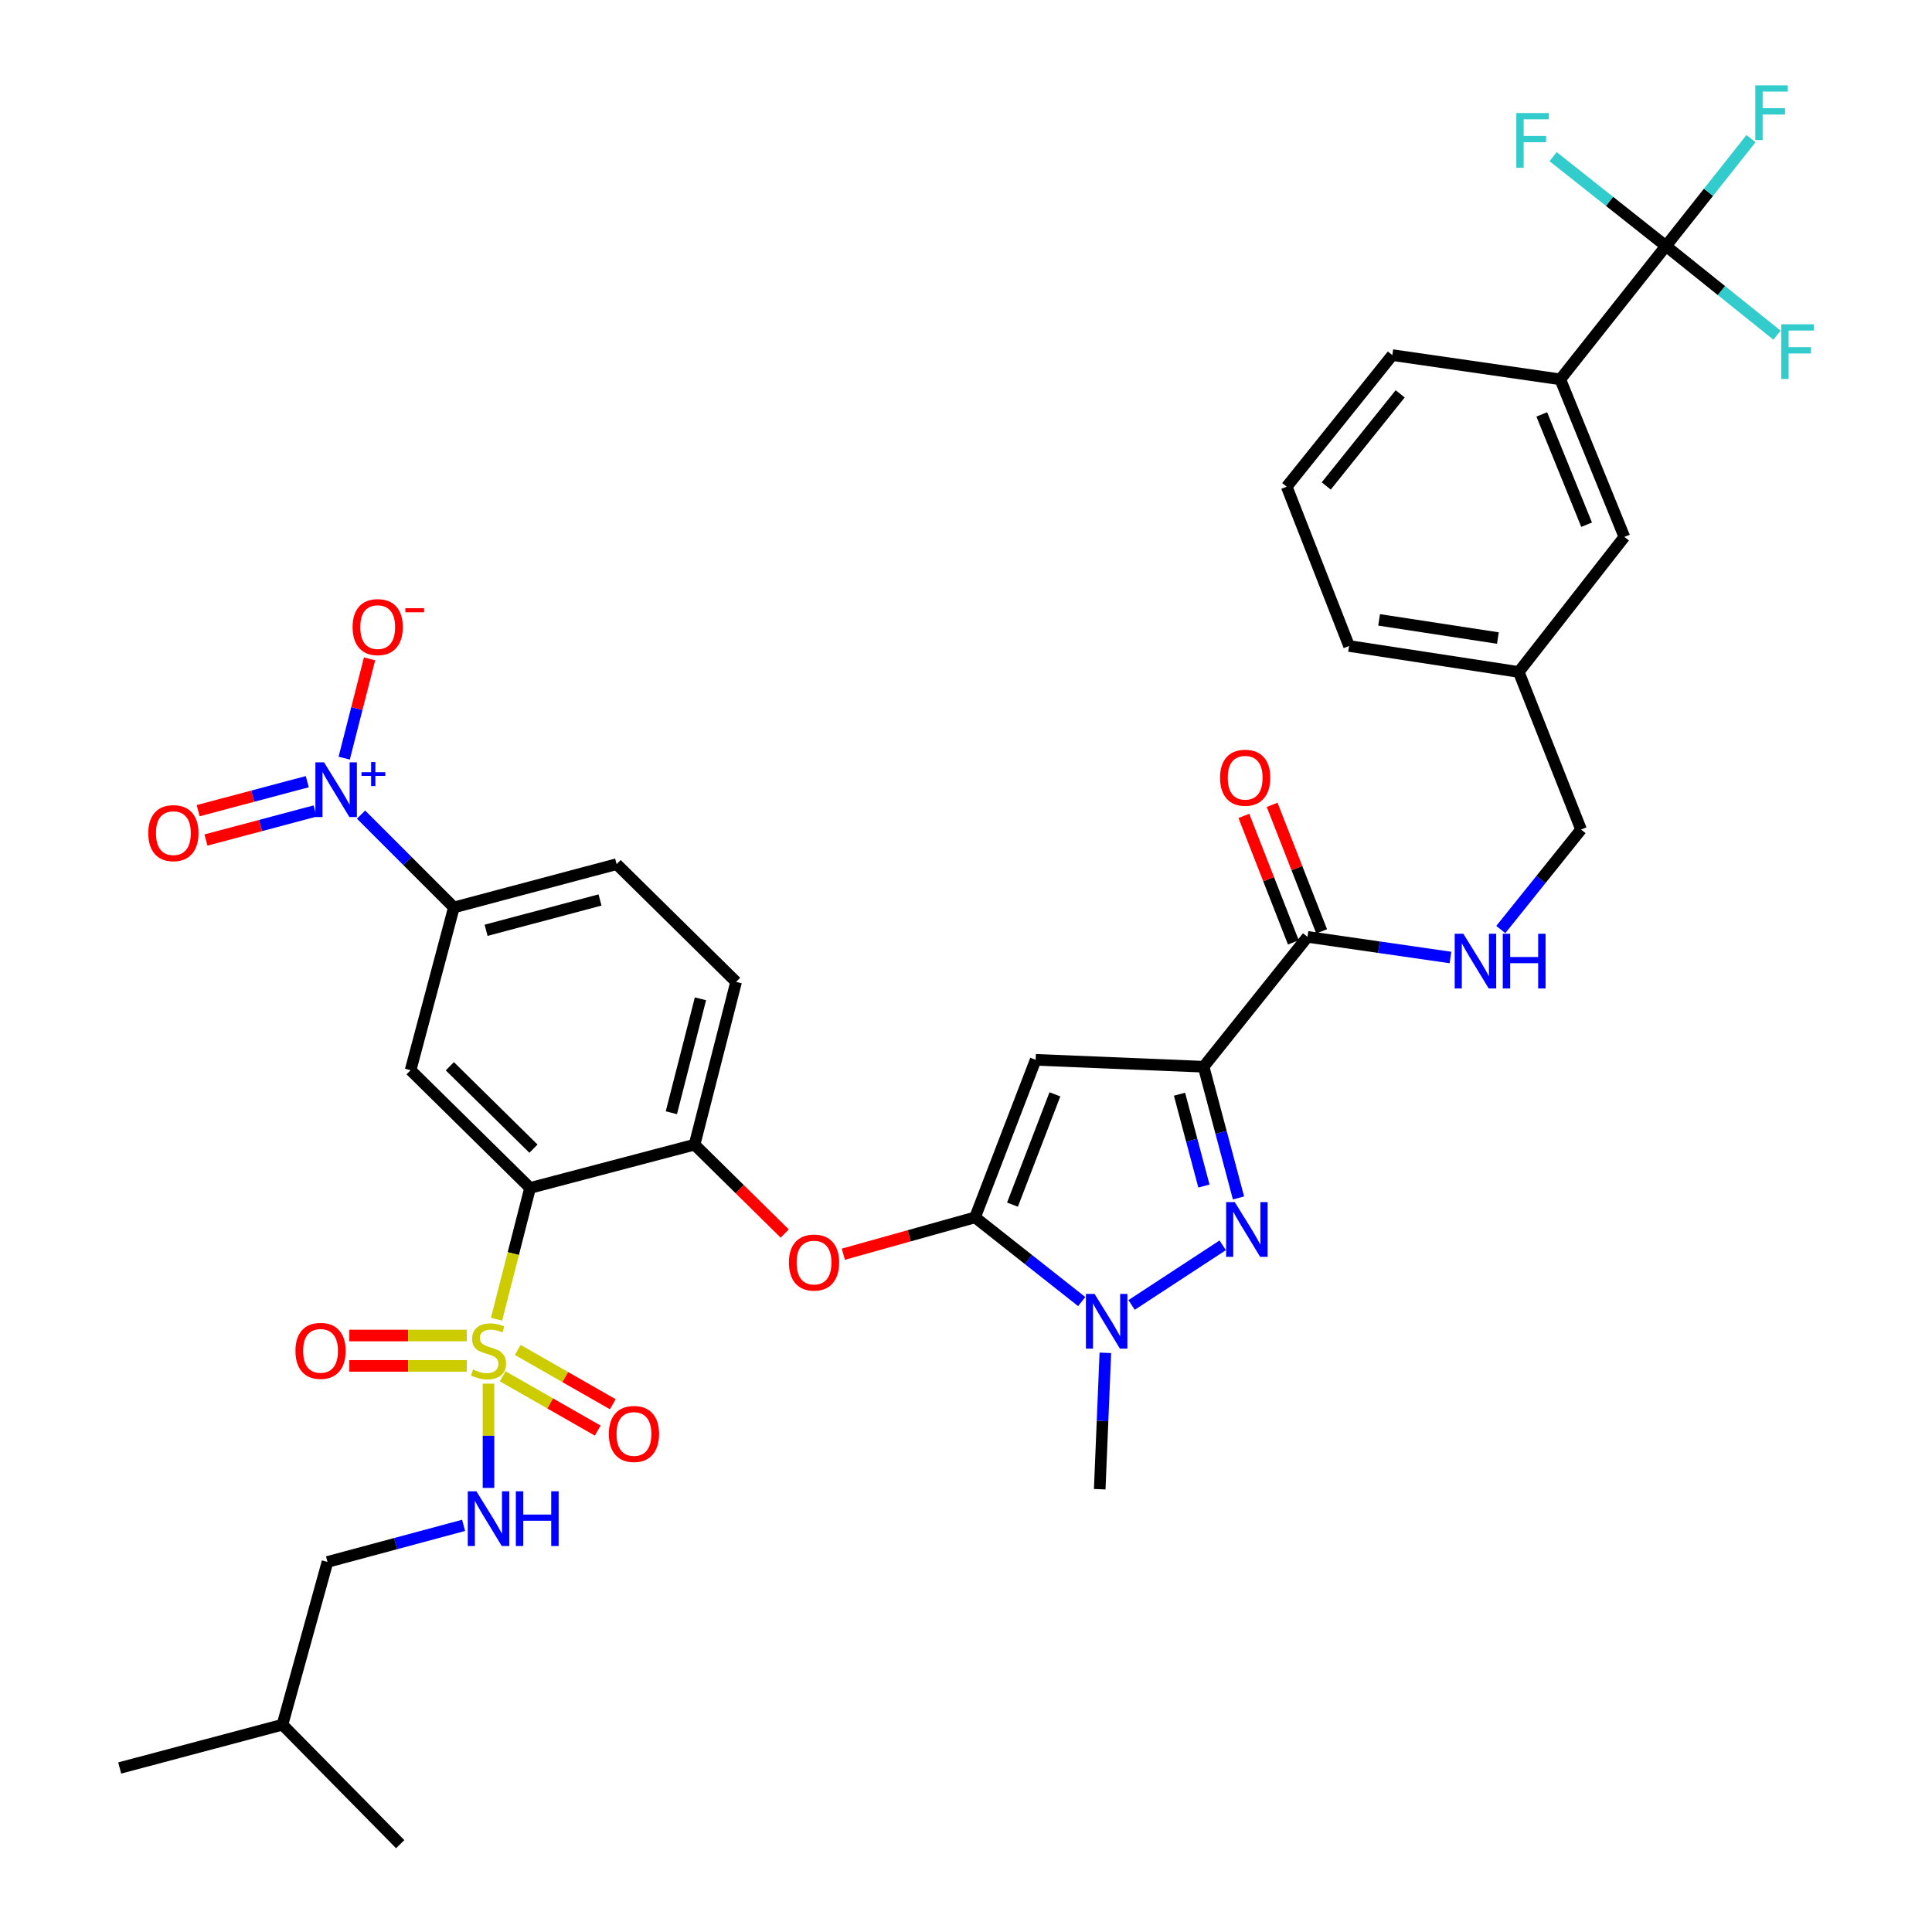 <?xml version='1.0' encoding='iso-8859-1'?>
<svg version='1.1' baseProfile='full'
              xmlns='http://www.w3.org/2000/svg'
                      xmlns:rdkit='http://www.rdkit.org/xml'
                      xmlns:xlink='http://www.w3.org/1999/xlink'
                  xml:space='preserve'
width='1000px' height='1000px' viewBox='0 0 1000 1000'>
<!-- END OF HEADER -->
<rect style='opacity:1.0;fill:#FFFFFF;stroke:none' width='1000' height='1000' x='0' y='0'> </rect>
<path class='bond-0' d='M 862.277,127.341 L 807.605,196.348' style='fill:none;fill-rule:evenodd;stroke:#000000;stroke-width:6px;stroke-linecap:butt;stroke-linejoin:miter;stroke-opacity:1' />
<path class='bond-1' d='M 862.277,127.341 L 884.302,99.537' style='fill:none;fill-rule:evenodd;stroke:#000000;stroke-width:6px;stroke-linecap:butt;stroke-linejoin:miter;stroke-opacity:1' />
<path class='bond-1' d='M 884.302,99.537 L 906.327,71.733' style='fill:none;fill-rule:evenodd;stroke:#33CCCC;stroke-width:6px;stroke-linecap:butt;stroke-linejoin:miter;stroke-opacity:1' />
<path class='bond-2' d='M 862.277,127.341 L 833.084,104.212' style='fill:none;fill-rule:evenodd;stroke:#000000;stroke-width:6px;stroke-linecap:butt;stroke-linejoin:miter;stroke-opacity:1' />
<path class='bond-2' d='M 833.084,104.212 L 803.89,81.084' style='fill:none;fill-rule:evenodd;stroke:#33CCCC;stroke-width:6px;stroke-linecap:butt;stroke-linejoin:miter;stroke-opacity:1' />
<path class='bond-3' d='M 862.277,127.341 L 891.033,150.417' style='fill:none;fill-rule:evenodd;stroke:#000000;stroke-width:6px;stroke-linecap:butt;stroke-linejoin:miter;stroke-opacity:1' />
<path class='bond-3' d='M 891.033,150.417 L 919.79,173.494' style='fill:none;fill-rule:evenodd;stroke:#33CCCC;stroke-width:6px;stroke-linecap:butt;stroke-linejoin:miter;stroke-opacity:1' />
<path class='bond-4' d='M 676.759,484.923 L 713.756,490.262' style='fill:none;fill-rule:evenodd;stroke:#000000;stroke-width:6px;stroke-linecap:butt;stroke-linejoin:miter;stroke-opacity:1' />
<path class='bond-4' d='M 713.756,490.262 L 750.754,495.602' style='fill:none;fill-rule:evenodd;stroke:#0000FF;stroke-width:6px;stroke-linecap:butt;stroke-linejoin:miter;stroke-opacity:1' />
<path class='bond-5' d='M 684.076,482.06 L 671.267,449.32' style='fill:none;fill-rule:evenodd;stroke:#000000;stroke-width:6px;stroke-linecap:butt;stroke-linejoin:miter;stroke-opacity:1' />
<path class='bond-5' d='M 671.267,449.32 L 658.457,416.581' style='fill:none;fill-rule:evenodd;stroke:#FF0000;stroke-width:6px;stroke-linecap:butt;stroke-linejoin:miter;stroke-opacity:1' />
<path class='bond-5' d='M 669.441,487.786 L 656.632,455.046' style='fill:none;fill-rule:evenodd;stroke:#000000;stroke-width:6px;stroke-linecap:butt;stroke-linejoin:miter;stroke-opacity:1' />
<path class='bond-5' d='M 656.632,455.046 L 643.822,422.307' style='fill:none;fill-rule:evenodd;stroke:#FF0000;stroke-width:6px;stroke-linecap:butt;stroke-linejoin:miter;stroke-opacity:1' />
<path class='bond-6' d='M 676.759,484.923 L 622.986,552.14' style='fill:none;fill-rule:evenodd;stroke:#000000;stroke-width:6px;stroke-linecap:butt;stroke-linejoin:miter;stroke-opacity:1' />
<path class='bond-7' d='M 776.809,481.125 L 797.585,455.243' style='fill:none;fill-rule:evenodd;stroke:#0000FF;stroke-width:6px;stroke-linecap:butt;stroke-linejoin:miter;stroke-opacity:1' />
<path class='bond-7' d='M 797.585,455.243 L 818.361,429.361' style='fill:none;fill-rule:evenodd;stroke:#000000;stroke-width:6px;stroke-linecap:butt;stroke-linejoin:miter;stroke-opacity:1' />
<path class='bond-8' d='M 807.605,196.348 L 840.764,277.901' style='fill:none;fill-rule:evenodd;stroke:#000000;stroke-width:6px;stroke-linecap:butt;stroke-linejoin:miter;stroke-opacity:1' />
<path class='bond-8' d='M 798.021,214.5 L 821.233,271.587' style='fill:none;fill-rule:evenodd;stroke:#000000;stroke-width:6px;stroke-linecap:butt;stroke-linejoin:miter;stroke-opacity:1' />
<path class='bond-9' d='M 807.605,196.348 L 720.674,183.802' style='fill:none;fill-rule:evenodd;stroke:#000000;stroke-width:6px;stroke-linecap:butt;stroke-linejoin:miter;stroke-opacity:1' />
<path class='bond-10' d='M 572.128,700.221 L 570.671,735.519' style='fill:none;fill-rule:evenodd;stroke:#0000FF;stroke-width:6px;stroke-linecap:butt;stroke-linejoin:miter;stroke-opacity:1' />
<path class='bond-10' d='M 570.671,735.519 L 569.214,770.817' style='fill:none;fill-rule:evenodd;stroke:#000000;stroke-width:6px;stroke-linecap:butt;stroke-linejoin:miter;stroke-opacity:1' />
<path class='bond-11' d='M 585.711,675.438 L 632.866,644.578' style='fill:none;fill-rule:evenodd;stroke:#0000FF;stroke-width:6px;stroke-linecap:butt;stroke-linejoin:miter;stroke-opacity:1' />
<path class='bond-12' d='M 559.893,673.695 L 532.289,651.904' style='fill:none;fill-rule:evenodd;stroke:#0000FF;stroke-width:6px;stroke-linecap:butt;stroke-linejoin:miter;stroke-opacity:1' />
<path class='bond-12' d='M 532.289,651.904 L 504.686,630.114' style='fill:none;fill-rule:evenodd;stroke:#000000;stroke-width:6px;stroke-linecap:butt;stroke-linejoin:miter;stroke-opacity:1' />
<path class='bond-13' d='M 641.044,620.043 L 632.015,586.092' style='fill:none;fill-rule:evenodd;stroke:#0000FF;stroke-width:6px;stroke-linecap:butt;stroke-linejoin:miter;stroke-opacity:1' />
<path class='bond-13' d='M 632.015,586.092 L 622.986,552.14' style='fill:none;fill-rule:evenodd;stroke:#000000;stroke-width:6px;stroke-linecap:butt;stroke-linejoin:miter;stroke-opacity:1' />
<path class='bond-13' d='M 623.148,613.897 L 616.828,590.13' style='fill:none;fill-rule:evenodd;stroke:#0000FF;stroke-width:6px;stroke-linecap:butt;stroke-linejoin:miter;stroke-opacity:1' />
<path class='bond-13' d='M 616.828,590.13 L 610.508,566.364' style='fill:none;fill-rule:evenodd;stroke:#000000;stroke-width:6px;stroke-linecap:butt;stroke-linejoin:miter;stroke-opacity:1' />
<path class='bond-14' d='M 622.986,552.14 L 536.055,548.561' style='fill:none;fill-rule:evenodd;stroke:#000000;stroke-width:6px;stroke-linecap:butt;stroke-linejoin:miter;stroke-opacity:1' />
<path class='bond-15' d='M 536.055,548.561 L 504.686,630.114' style='fill:none;fill-rule:evenodd;stroke:#000000;stroke-width:6px;stroke-linecap:butt;stroke-linejoin:miter;stroke-opacity:1' />
<path class='bond-15' d='M 546.017,566.435 L 524.059,623.523' style='fill:none;fill-rule:evenodd;stroke:#000000;stroke-width:6px;stroke-linecap:butt;stroke-linejoin:miter;stroke-opacity:1' />
<path class='bond-16' d='M 504.686,630.114 L 470.596,639.645' style='fill:none;fill-rule:evenodd;stroke:#000000;stroke-width:6px;stroke-linecap:butt;stroke-linejoin:miter;stroke-opacity:1' />
<path class='bond-16' d='M 470.596,639.645 L 436.506,649.176' style='fill:none;fill-rule:evenodd;stroke:#FF0000;stroke-width:6px;stroke-linecap:butt;stroke-linejoin:miter;stroke-opacity:1' />
<path class='bond-17' d='M 319.168,447.285 L 234.926,469.688' style='fill:none;fill-rule:evenodd;stroke:#000000;stroke-width:6px;stroke-linecap:butt;stroke-linejoin:miter;stroke-opacity:1' />
<path class='bond-17' d='M 310.57,465.833 L 251.601,481.515' style='fill:none;fill-rule:evenodd;stroke:#000000;stroke-width:6px;stroke-linecap:butt;stroke-linejoin:miter;stroke-opacity:1' />
<path class='bond-18' d='M 319.168,447.285 L 381.007,508.225' style='fill:none;fill-rule:evenodd;stroke:#000000;stroke-width:6px;stroke-linecap:butt;stroke-linejoin:miter;stroke-opacity:1' />
<path class='bond-19' d='M 406.172,638.466 L 382.838,615.471' style='fill:none;fill-rule:evenodd;stroke:#FF0000;stroke-width:6px;stroke-linecap:butt;stroke-linejoin:miter;stroke-opacity:1' />
<path class='bond-19' d='M 382.838,615.471 L 359.504,592.476' style='fill:none;fill-rule:evenodd;stroke:#000000;stroke-width:6px;stroke-linecap:butt;stroke-linejoin:miter;stroke-opacity:1' />
<path class='bond-20' d='M 234.926,469.688 L 212.523,553.939' style='fill:none;fill-rule:evenodd;stroke:#000000;stroke-width:6px;stroke-linecap:butt;stroke-linejoin:miter;stroke-opacity:1' />
<path class='bond-21' d='M 234.926,469.688 L 210.903,445.665' style='fill:none;fill-rule:evenodd;stroke:#000000;stroke-width:6px;stroke-linecap:butt;stroke-linejoin:miter;stroke-opacity:1' />
<path class='bond-21' d='M 210.903,445.665 L 186.88,421.642' style='fill:none;fill-rule:evenodd;stroke:#0000FF;stroke-width:6px;stroke-linecap:butt;stroke-linejoin:miter;stroke-opacity:1' />
<path class='bond-22' d='M 212.523,553.939 L 274.362,614.879' style='fill:none;fill-rule:evenodd;stroke:#000000;stroke-width:6px;stroke-linecap:butt;stroke-linejoin:miter;stroke-opacity:1' />
<path class='bond-22' d='M 232.829,551.886 L 276.117,594.544' style='fill:none;fill-rule:evenodd;stroke:#000000;stroke-width:6px;stroke-linecap:butt;stroke-linejoin:miter;stroke-opacity:1' />
<path class='bond-23' d='M 274.362,614.879 L 359.504,592.476' style='fill:none;fill-rule:evenodd;stroke:#000000;stroke-width:6px;stroke-linecap:butt;stroke-linejoin:miter;stroke-opacity:1' />
<path class='bond-24' d='M 274.362,614.879 L 265.686,648.853' style='fill:none;fill-rule:evenodd;stroke:#000000;stroke-width:6px;stroke-linecap:butt;stroke-linejoin:miter;stroke-opacity:1' />
<path class='bond-24' d='M 265.686,648.853 L 257.011,682.827' style='fill:none;fill-rule:evenodd;stroke:#CCCC00;stroke-width:6px;stroke-linecap:butt;stroke-linejoin:miter;stroke-opacity:1' />
<path class='bond-25' d='M 359.504,592.476 L 381.007,508.225' style='fill:none;fill-rule:evenodd;stroke:#000000;stroke-width:6px;stroke-linecap:butt;stroke-linejoin:miter;stroke-opacity:1' />
<path class='bond-25' d='M 347.502,575.952 L 362.555,516.976' style='fill:none;fill-rule:evenodd;stroke:#000000;stroke-width:6px;stroke-linecap:butt;stroke-linejoin:miter;stroke-opacity:1' />
<path class='bond-26' d='M 260.199,712.37 L 284.796,726.424' style='fill:none;fill-rule:evenodd;stroke:#CCCC00;stroke-width:6px;stroke-linecap:butt;stroke-linejoin:miter;stroke-opacity:1' />
<path class='bond-26' d='M 284.796,726.424 L 309.392,740.478' style='fill:none;fill-rule:evenodd;stroke:#FF0000;stroke-width:6px;stroke-linecap:butt;stroke-linejoin:miter;stroke-opacity:1' />
<path class='bond-26' d='M 267.996,698.725 L 292.592,712.779' style='fill:none;fill-rule:evenodd;stroke:#CCCC00;stroke-width:6px;stroke-linecap:butt;stroke-linejoin:miter;stroke-opacity:1' />
<path class='bond-26' d='M 292.592,712.779 L 317.189,726.833' style='fill:none;fill-rule:evenodd;stroke:#FF0000;stroke-width:6px;stroke-linecap:butt;stroke-linejoin:miter;stroke-opacity:1' />
<path class='bond-27' d='M 241.596,691.263 L 211.203,691.263' style='fill:none;fill-rule:evenodd;stroke:#CCCC00;stroke-width:6px;stroke-linecap:butt;stroke-linejoin:miter;stroke-opacity:1' />
<path class='bond-27' d='M 211.203,691.263 L 180.81,691.263' style='fill:none;fill-rule:evenodd;stroke:#FF0000;stroke-width:6px;stroke-linecap:butt;stroke-linejoin:miter;stroke-opacity:1' />
<path class='bond-27' d='M 241.596,706.979 L 211.203,706.979' style='fill:none;fill-rule:evenodd;stroke:#CCCC00;stroke-width:6px;stroke-linecap:butt;stroke-linejoin:miter;stroke-opacity:1' />
<path class='bond-27' d='M 211.203,706.979 L 180.81,706.979' style='fill:none;fill-rule:evenodd;stroke:#FF0000;stroke-width:6px;stroke-linecap:butt;stroke-linejoin:miter;stroke-opacity:1' />
<path class='bond-28' d='M 252.85,716.174 L 252.85,743.16' style='fill:none;fill-rule:evenodd;stroke:#CCCC00;stroke-width:6px;stroke-linecap:butt;stroke-linejoin:miter;stroke-opacity:1' />
<path class='bond-28' d='M 252.85,743.16 L 252.85,770.145' style='fill:none;fill-rule:evenodd;stroke:#0000FF;stroke-width:6px;stroke-linecap:butt;stroke-linejoin:miter;stroke-opacity:1' />
<path class='bond-29' d='M 239.952,789.519 L 204.729,798.987' style='fill:none;fill-rule:evenodd;stroke:#0000FF;stroke-width:6px;stroke-linecap:butt;stroke-linejoin:miter;stroke-opacity:1' />
<path class='bond-29' d='M 204.729,798.987 L 169.507,808.455' style='fill:none;fill-rule:evenodd;stroke:#000000;stroke-width:6px;stroke-linecap:butt;stroke-linejoin:miter;stroke-opacity:1' />
<path class='bond-30' d='M 178.157,392.414 L 184.719,366.716' style='fill:none;fill-rule:evenodd;stroke:#0000FF;stroke-width:6px;stroke-linecap:butt;stroke-linejoin:miter;stroke-opacity:1' />
<path class='bond-30' d='M 184.719,366.716 L 191.281,341.018' style='fill:none;fill-rule:evenodd;stroke:#FF0000;stroke-width:6px;stroke-linecap:butt;stroke-linejoin:miter;stroke-opacity:1' />
<path class='bond-31' d='M 159.047,404.59 L 130.808,412.099' style='fill:none;fill-rule:evenodd;stroke:#0000FF;stroke-width:6px;stroke-linecap:butt;stroke-linejoin:miter;stroke-opacity:1' />
<path class='bond-31' d='M 130.808,412.099 L 102.569,419.609' style='fill:none;fill-rule:evenodd;stroke:#FF0000;stroke-width:6px;stroke-linecap:butt;stroke-linejoin:miter;stroke-opacity:1' />
<path class='bond-31' d='M 163.086,419.777 L 134.847,427.287' style='fill:none;fill-rule:evenodd;stroke:#0000FF;stroke-width:6px;stroke-linecap:butt;stroke-linejoin:miter;stroke-opacity:1' />
<path class='bond-31' d='M 134.847,427.287 L 106.608,434.796' style='fill:none;fill-rule:evenodd;stroke:#FF0000;stroke-width:6px;stroke-linecap:butt;stroke-linejoin:miter;stroke-opacity:1' />
<path class='bond-32' d='M 169.507,808.455 L 146.205,892.706' style='fill:none;fill-rule:evenodd;stroke:#000000;stroke-width:6px;stroke-linecap:butt;stroke-linejoin:miter;stroke-opacity:1' />
<path class='bond-33' d='M 146.205,892.706 L 207.145,954.545' style='fill:none;fill-rule:evenodd;stroke:#000000;stroke-width:6px;stroke-linecap:butt;stroke-linejoin:miter;stroke-opacity:1' />
<path class='bond-34' d='M 146.205,892.706 L 61.954,915.109' style='fill:none;fill-rule:evenodd;stroke:#000000;stroke-width:6px;stroke-linecap:butt;stroke-linejoin:miter;stroke-opacity:1' />
<path class='bond-35' d='M 840.764,277.901 L 786.102,347.808' style='fill:none;fill-rule:evenodd;stroke:#000000;stroke-width:6px;stroke-linecap:butt;stroke-linejoin:miter;stroke-opacity:1' />
<path class='bond-36' d='M 786.102,347.808 L 818.361,429.361' style='fill:none;fill-rule:evenodd;stroke:#000000;stroke-width:6px;stroke-linecap:butt;stroke-linejoin:miter;stroke-opacity:1' />
<path class='bond-37' d='M 786.102,347.808 L 698.271,334.362' style='fill:none;fill-rule:evenodd;stroke:#000000;stroke-width:6px;stroke-linecap:butt;stroke-linejoin:miter;stroke-opacity:1' />
<path class='bond-37' d='M 775.305,330.257 L 713.824,320.845' style='fill:none;fill-rule:evenodd;stroke:#000000;stroke-width:6px;stroke-linecap:butt;stroke-linejoin:miter;stroke-opacity:1' />
<path class='bond-38' d='M 720.674,183.802 L 666.002,251.91' style='fill:none;fill-rule:evenodd;stroke:#000000;stroke-width:6px;stroke-linecap:butt;stroke-linejoin:miter;stroke-opacity:1' />
<path class='bond-38' d='M 724.728,203.856 L 686.458,251.531' style='fill:none;fill-rule:evenodd;stroke:#000000;stroke-width:6px;stroke-linecap:butt;stroke-linejoin:miter;stroke-opacity:1' />
<path class='bond-39' d='M 666.002,251.91 L 698.271,334.362' style='fill:none;fill-rule:evenodd;stroke:#000000;stroke-width:6px;stroke-linecap:butt;stroke-linejoin:miter;stroke-opacity:1' />
<path  class='atom-2' d='M 757.43 483.309
L 766.71 498.309
Q 767.63 499.789, 769.11 502.469
Q 770.59 505.149, 770.67 505.309
L 770.67 483.309
L 774.43 483.309
L 774.43 511.629
L 770.55 511.629
L 760.59 495.229
Q 759.43 493.309, 758.19 491.109
Q 756.99 488.909, 756.63 488.229
L 756.63 511.629
L 752.95 511.629
L 752.95 483.309
L 757.43 483.309
' fill='#0000FF'/>
<path  class='atom-2' d='M 777.83 483.309
L 781.67 483.309
L 781.67 495.349
L 796.15 495.349
L 796.15 483.309
L 799.99 483.309
L 799.99 511.629
L 796.15 511.629
L 796.15 498.549
L 781.67 498.549
L 781.67 511.629
L 777.83 511.629
L 777.83 483.309
' fill='#0000FF'/>
<path  class='atom-3' d='M 631.499 402.55
Q 631.499 395.75, 634.859 391.95
Q 638.219 388.15, 644.499 388.15
Q 650.779 388.15, 654.139 391.95
Q 657.499 395.75, 657.499 402.55
Q 657.499 409.43, 654.099 413.35
Q 650.699 417.23, 644.499 417.23
Q 638.259 417.23, 634.859 413.35
Q 631.499 409.47, 631.499 402.55
M 644.499 414.03
Q 648.819 414.03, 651.139 411.15
Q 653.499 408.23, 653.499 402.55
Q 653.499 396.99, 651.139 394.19
Q 648.819 391.35, 644.499 391.35
Q 640.179 391.35, 637.819 394.15
Q 635.499 396.95, 635.499 402.55
Q 635.499 408.27, 637.819 411.15
Q 640.179 414.03, 644.499 414.03
' fill='#FF0000'/>
<path  class='atom-5' d='M 566.543 669.726
L 575.823 684.726
Q 576.743 686.206, 578.223 688.886
Q 579.703 691.566, 579.783 691.726
L 579.783 669.726
L 583.543 669.726
L 583.543 698.046
L 579.663 698.046
L 569.703 681.646
Q 568.543 679.726, 567.303 677.526
Q 566.103 675.326, 565.743 674.646
L 565.743 698.046
L 562.063 698.046
L 562.063 669.726
L 566.543 669.726
' fill='#0000FF'/>
<path  class='atom-6' d='M 639.129 622.222
L 648.409 637.222
Q 649.329 638.702, 650.809 641.382
Q 652.289 644.062, 652.369 644.222
L 652.369 622.222
L 656.129 622.222
L 656.129 650.542
L 652.249 650.542
L 642.289 634.142
Q 641.129 632.222, 639.889 630.022
Q 638.689 627.822, 638.329 627.142
L 638.329 650.542
L 634.649 650.542
L 634.649 622.222
L 639.129 622.222
' fill='#0000FF'/>
<path  class='atom-11' d='M 408.343 653.496
Q 408.343 646.696, 411.703 642.896
Q 415.063 639.096, 421.343 639.096
Q 427.623 639.096, 430.983 642.896
Q 434.343 646.696, 434.343 653.496
Q 434.343 660.376, 430.943 664.296
Q 427.543 668.176, 421.343 668.176
Q 415.103 668.176, 411.703 664.296
Q 408.343 660.416, 408.343 653.496
M 421.343 664.976
Q 425.663 664.976, 427.983 662.096
Q 430.343 659.176, 430.343 653.496
Q 430.343 647.936, 427.983 645.136
Q 425.663 642.296, 421.343 642.296
Q 417.023 642.296, 414.663 645.096
Q 412.343 647.896, 412.343 653.496
Q 412.343 659.216, 414.663 662.096
Q 417.023 664.976, 421.343 664.976
' fill='#FF0000'/>
<path  class='atom-18' d='M 244.85 708.841
Q 245.17 708.961, 246.49 709.521
Q 247.81 710.081, 249.25 710.441
Q 250.73 710.761, 252.17 710.761
Q 254.85 710.761, 256.41 709.481
Q 257.97 708.161, 257.97 705.881
Q 257.97 704.321, 257.17 703.361
Q 256.41 702.401, 255.21 701.881
Q 254.01 701.361, 252.01 700.761
Q 249.49 700.001, 247.97 699.281
Q 246.49 698.561, 245.41 697.041
Q 244.37 695.521, 244.37 692.961
Q 244.37 689.401, 246.77 687.201
Q 249.21 685.001, 254.01 685.001
Q 257.29 685.001, 261.01 686.561
L 260.09 689.641
Q 256.69 688.241, 254.13 688.241
Q 251.37 688.241, 249.85 689.401
Q 248.33 690.521, 248.37 692.481
Q 248.37 694.001, 249.13 694.921
Q 249.93 695.841, 251.05 696.361
Q 252.21 696.881, 254.13 697.481
Q 256.69 698.281, 258.21 699.081
Q 259.73 699.881, 260.81 701.521
Q 261.93 703.121, 261.93 705.881
Q 261.93 709.801, 259.29 711.921
Q 256.69 714.001, 252.33 714.001
Q 249.81 714.001, 247.89 713.441
Q 246.01 712.921, 243.77 712.001
L 244.85 708.841
' fill='#CCCC00'/>
<path  class='atom-19' d='M 315.134 742.217
Q 315.134 735.417, 318.494 731.617
Q 321.854 727.817, 328.134 727.817
Q 334.414 727.817, 337.774 731.617
Q 341.134 735.417, 341.134 742.217
Q 341.134 749.097, 337.734 753.017
Q 334.334 756.897, 328.134 756.897
Q 321.894 756.897, 318.494 753.017
Q 315.134 749.137, 315.134 742.217
M 328.134 753.697
Q 332.454 753.697, 334.774 750.817
Q 337.134 747.897, 337.134 742.217
Q 337.134 736.657, 334.774 733.857
Q 332.454 731.017, 328.134 731.017
Q 323.814 731.017, 321.454 733.817
Q 319.134 736.617, 319.134 742.217
Q 319.134 747.937, 321.454 750.817
Q 323.814 753.697, 328.134 753.697
' fill='#FF0000'/>
<path  class='atom-20' d='M 152.918 699.201
Q 152.918 692.401, 156.278 688.601
Q 159.638 684.801, 165.918 684.801
Q 172.198 684.801, 175.558 688.601
Q 178.918 692.401, 178.918 699.201
Q 178.918 706.081, 175.518 710.001
Q 172.118 713.881, 165.918 713.881
Q 159.678 713.881, 156.278 710.001
Q 152.918 706.121, 152.918 699.201
M 165.918 710.681
Q 170.238 710.681, 172.558 707.801
Q 174.918 704.881, 174.918 699.201
Q 174.918 693.641, 172.558 690.841
Q 170.238 688.001, 165.918 688.001
Q 161.598 688.001, 159.238 690.801
Q 156.918 693.601, 156.918 699.201
Q 156.918 704.921, 159.238 707.801
Q 161.598 710.681, 165.918 710.681
' fill='#FF0000'/>
<path  class='atom-21' d='M 246.59 771.892
L 255.87 786.892
Q 256.79 788.372, 258.27 791.052
Q 259.75 793.732, 259.83 793.892
L 259.83 771.892
L 263.59 771.892
L 263.59 800.212
L 259.71 800.212
L 249.75 783.812
Q 248.59 781.892, 247.35 779.692
Q 246.15 777.492, 245.79 776.812
L 245.79 800.212
L 242.11 800.212
L 242.11 771.892
L 246.59 771.892
' fill='#0000FF'/>
<path  class='atom-21' d='M 266.99 771.892
L 270.83 771.892
L 270.83 783.932
L 285.31 783.932
L 285.31 771.892
L 289.15 771.892
L 289.15 800.212
L 285.31 800.212
L 285.31 787.132
L 270.83 787.132
L 270.83 800.212
L 266.99 800.212
L 266.99 771.892
' fill='#0000FF'/>
<path  class='atom-22' d='M 167.726 394.588
L 177.006 409.588
Q 177.926 411.068, 179.406 413.748
Q 180.886 416.428, 180.966 416.588
L 180.966 394.588
L 184.726 394.588
L 184.726 422.908
L 180.846 422.908
L 170.886 406.508
Q 169.726 404.588, 168.486 402.388
Q 167.286 400.188, 166.926 399.508
L 166.926 422.908
L 163.246 422.908
L 163.246 394.588
L 167.726 394.588
' fill='#0000FF'/>
<path  class='atom-22' d='M 187.102 399.692
L 192.091 399.692
L 192.091 394.439
L 194.309 394.439
L 194.309 399.692
L 199.43 399.692
L 199.43 401.593
L 194.309 401.593
L 194.309 406.873
L 192.091 406.873
L 192.091 401.593
L 187.102 401.593
L 187.102 399.692
' fill='#0000FF'/>
<path  class='atom-23' d='M 182.498 324.585
Q 182.498 317.785, 185.858 313.985
Q 189.218 310.185, 195.498 310.185
Q 201.778 310.185, 205.138 313.985
Q 208.498 317.785, 208.498 324.585
Q 208.498 331.465, 205.098 335.385
Q 201.698 339.265, 195.498 339.265
Q 189.258 339.265, 185.858 335.385
Q 182.498 331.505, 182.498 324.585
M 195.498 336.065
Q 199.818 336.065, 202.138 333.185
Q 204.498 330.265, 204.498 324.585
Q 204.498 319.025, 202.138 316.225
Q 199.818 313.385, 195.498 313.385
Q 191.178 313.385, 188.818 316.185
Q 186.498 318.985, 186.498 324.585
Q 186.498 330.305, 188.818 333.185
Q 191.178 336.065, 195.498 336.065
' fill='#FF0000'/>
<path  class='atom-23' d='M 209.818 314.808
L 219.507 314.808
L 219.507 316.92
L 209.818 316.92
L 209.818 314.808
' fill='#FF0000'/>
<path  class='atom-24' d='M 76.743 431.231
Q 76.743 424.431, 80.103 420.631
Q 83.463 416.831, 89.743 416.831
Q 96.023 416.831, 99.383 420.631
Q 102.743 424.431, 102.743 431.231
Q 102.743 438.111, 99.343 442.031
Q 95.943 445.911, 89.743 445.911
Q 83.503 445.911, 80.103 442.031
Q 76.743 438.151, 76.743 431.231
M 89.743 442.711
Q 94.063 442.711, 96.383 439.831
Q 98.743 436.911, 98.743 431.231
Q 98.743 425.671, 96.383 422.871
Q 94.063 420.031, 89.743 420.031
Q 85.423 420.031, 83.063 422.831
Q 80.743 425.631, 80.743 431.231
Q 80.743 436.951, 83.063 439.831
Q 85.423 442.711, 89.743 442.711
' fill='#FF0000'/>
<path  class='atom-30' d='M 908.528 44.165
L 925.368 44.165
L 925.368 47.405
L 912.328 47.405
L 912.328 56.005
L 923.928 56.005
L 923.928 59.285
L 912.328 59.285
L 912.328 72.485
L 908.528 72.485
L 908.528 44.165
' fill='#33CCCC'/>
<path  class='atom-31' d='M 784.849 58.509
L 801.689 58.509
L 801.689 61.749
L 788.649 61.749
L 788.649 70.349
L 800.249 70.349
L 800.249 73.629
L 788.649 73.629
L 788.649 86.829
L 784.849 86.829
L 784.849 58.509
' fill='#33CCCC'/>
<path  class='atom-32' d='M 921.973 167.843
L 938.813 167.843
L 938.813 171.083
L 925.773 171.083
L 925.773 179.683
L 937.373 179.683
L 937.373 182.963
L 925.773 182.963
L 925.773 196.163
L 921.973 196.163
L 921.973 167.843
' fill='#33CCCC'/>
</svg>
